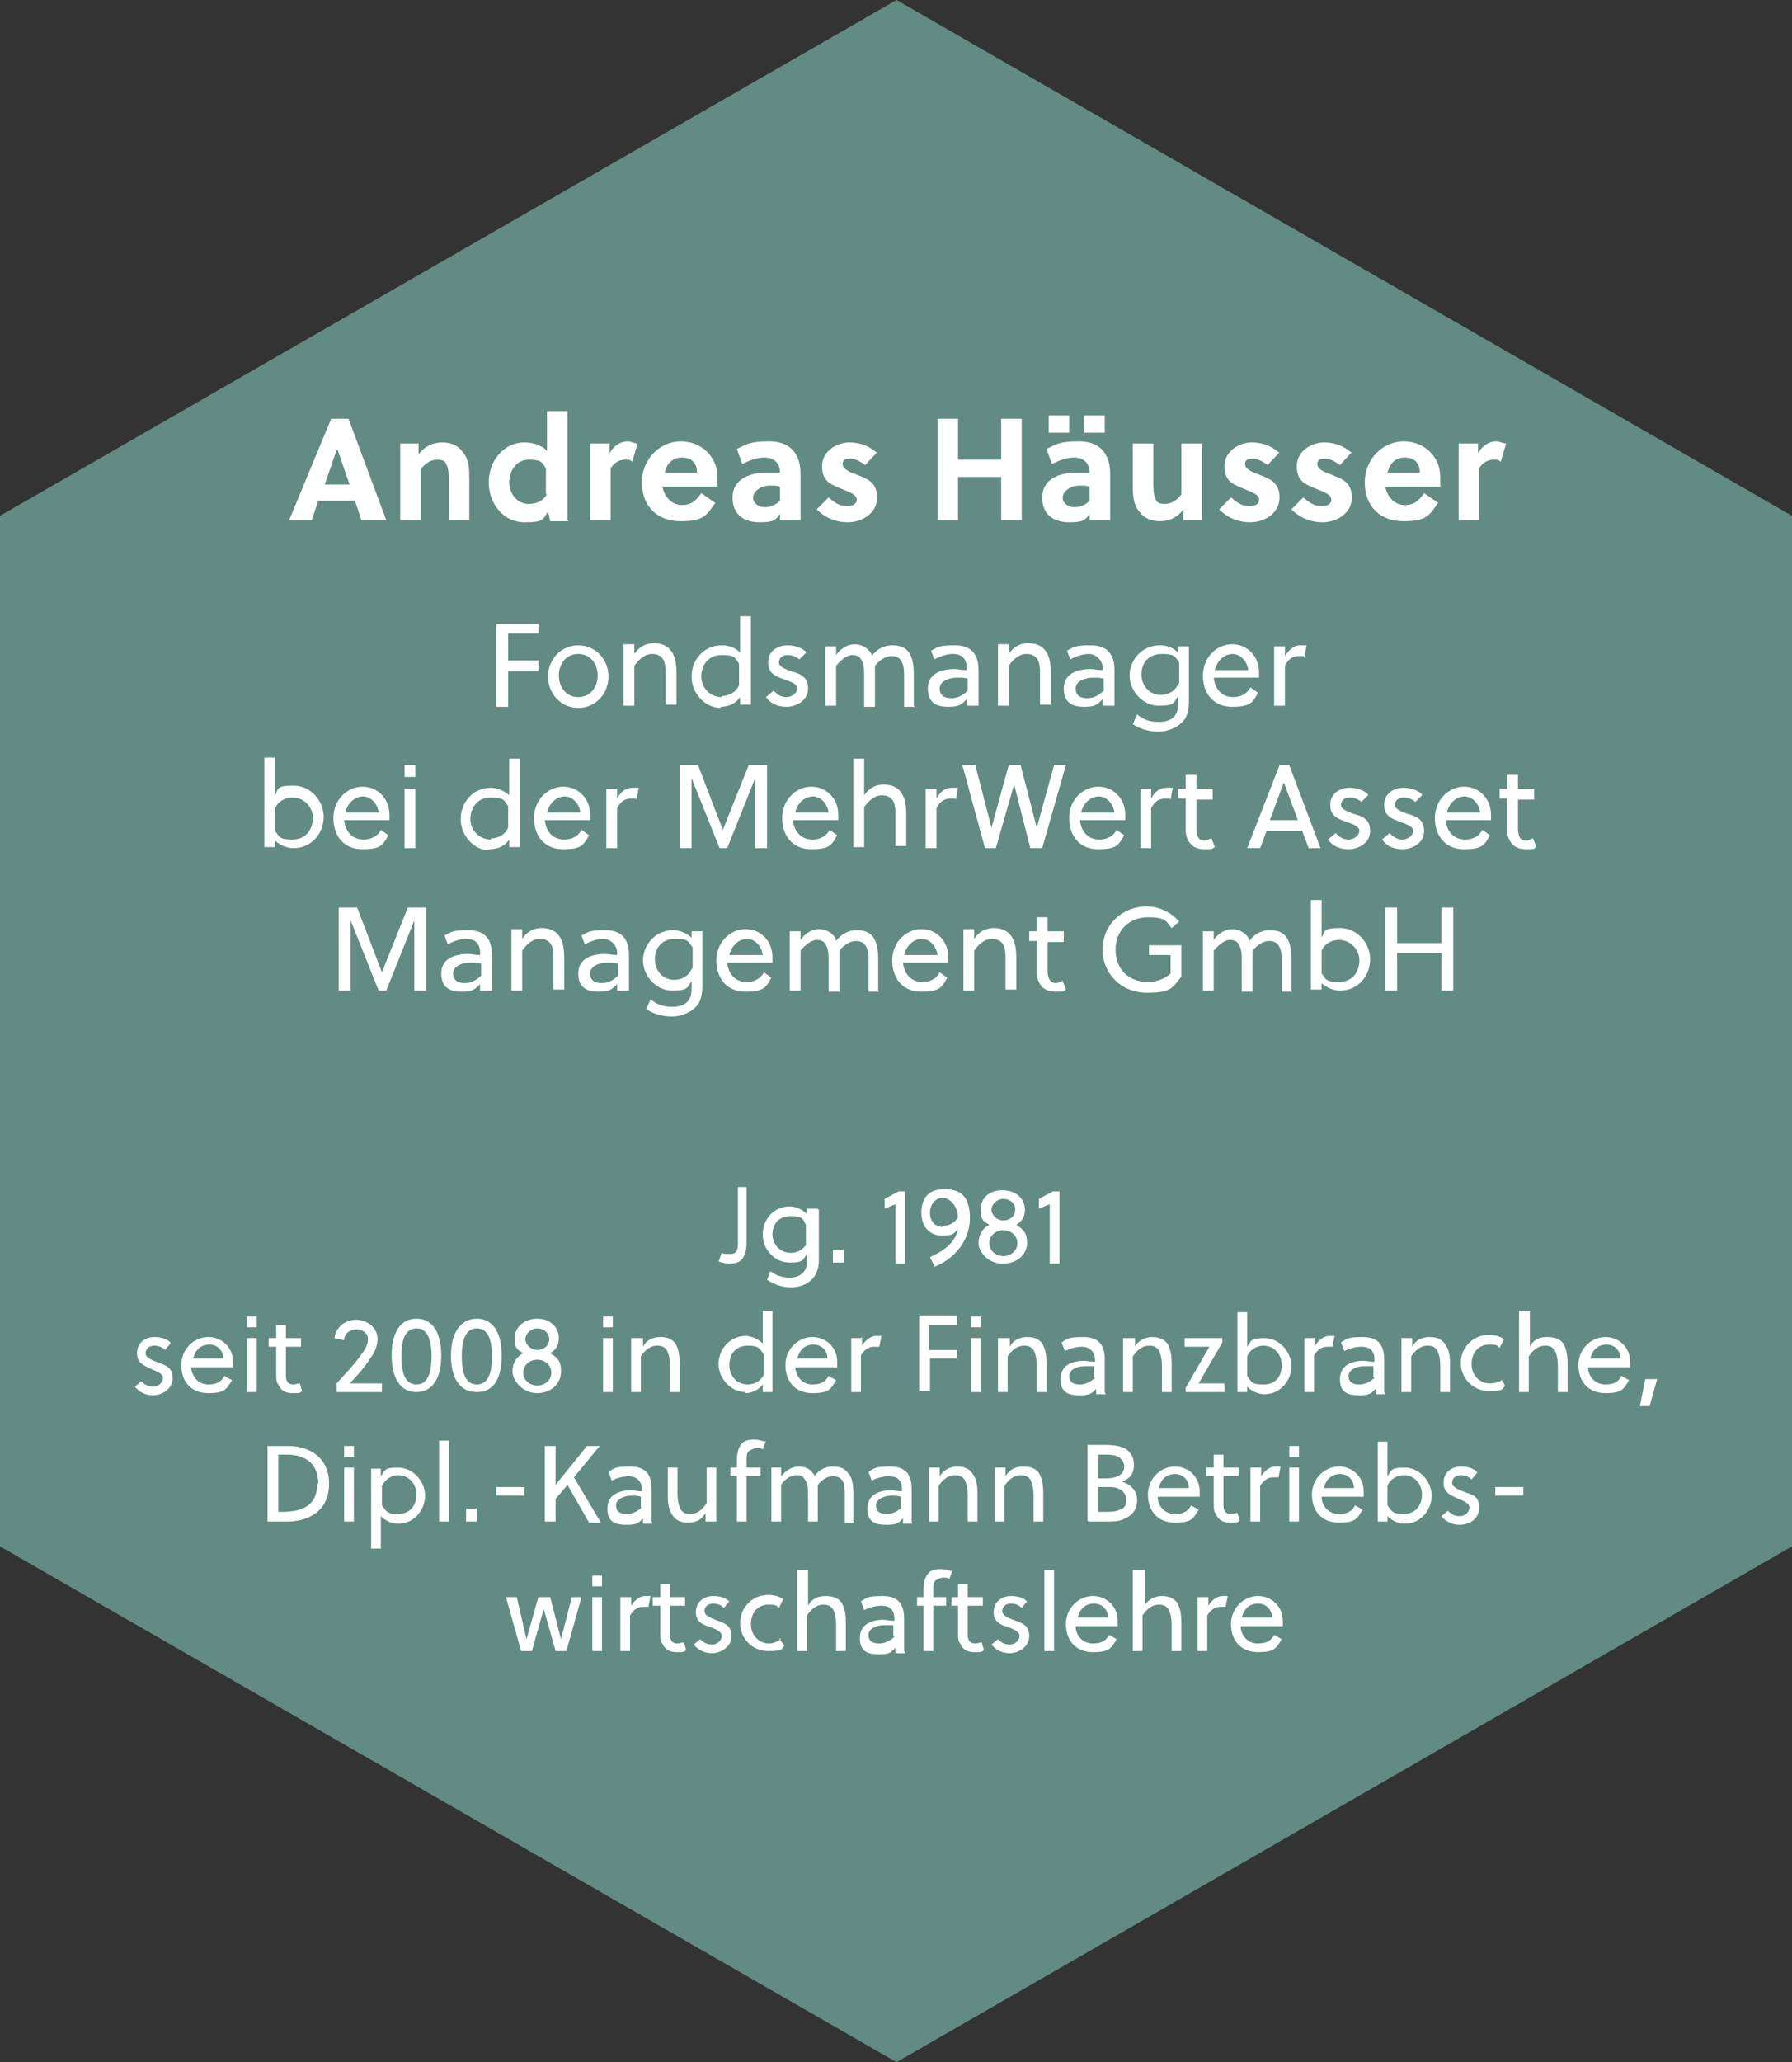 <?xml version="1.0" encoding="UTF-8"?>
<svg id="Ebene_1" xmlns="http://www.w3.org/2000/svg" version="1.1" xmlns:xlink="http://www.w3.org/1999/xlink" viewBox="0 0 166.1 191.1">
  <rect x="0" y="0" width="166.1" height="191.1" fill="#333333" stroke="none"/>
  <!-- Generator: Adobe Illustrator 29.1.0, SVG Export Plug-In . SVG Version: 2.1.0 Build 142)  -->
  <defs>
    <style>
      .st0 {
        fill: #fff;
      }

      .st1 {
        fill: none;
      }

      .st2 {
        fill: #628b83;
      }

      .st3 {
        clip-path: url(#clippath);
      }
    </style>
    <clipPath id="clippath">
      <rect class="st1" x="0" width="166.1" height="191.1"/>
    </clipPath>
  </defs>
  <polygon class="st2" points="83.1 0 0 47.8 0 143.3 83.1 191.1 166.1 143.3 166.1 47.8 83.1 0"/>
  <g class="st3">
    <path class="st0" d="M116.6,148.6c.8,0,1.3.6,1.3,1.3h-2.8c.2-.8.7-1.3,1.5-1.3M118.9,150.7c0-.1,0-.3,0-.5,0-1.3-1-2.3-2.3-2.3s-2.5,1.1-2.5,2.6.9,2.6,2.5,2.6,1.7-.4,2.2-1.2l-.7-.4c-.3.6-.8.8-1.5.8-1,0-1.6-.8-1.6-1.6h3.8ZM111.9,148h-.9v5h.9v-3.3c.3-.5.7-.8,1.2-.8s.3,0,.5,0l.2-1c-.2,0-.3,0-.5,0-.5,0-1,.4-1.3.9v-.8ZM105.9,145.5h-.9v7.5h.9v-3.3c.4-.6.9-1,1.5-1s.7.2.9.4c.2.4.3.9.3,1.4v2.5h.9v-2.6c0-.8-.1-1.4-.4-1.9-.3-.4-.8-.6-1.4-.6s-1.3.3-1.6.9v-3.3ZM101.4,148.6c.8,0,1.3.6,1.3,1.3h-2.8c.2-.8.7-1.3,1.5-1.3M103.6,150.7c0-.1,0-.3,0-.5,0-1.3-1-2.3-2.3-2.3s-2.5,1.1-2.5,2.6.9,2.6,2.5,2.6,1.7-.4,2.2-1.2l-.7-.4c-.3.6-.8.8-1.5.8-1,0-1.6-.8-1.6-1.6h3.8ZM97.7,145.5h-.9v7.5h.9v-7.5ZM95.2,148.4c-.4-.4-1-.5-1.5-.5-.8,0-1.6.5-1.6,1.5s.8,1.2,1.4,1.4c.5.2,1,.4,1,.8s-.4.8-.9.8-.8-.2-1.1-.5l-.6.5c.4.5,1,.8,1.7.8s1.8-.5,1.8-1.6-.8-1.2-1.5-1.5c-.5-.2-1-.4-1-.8s.3-.7.8-.7.8.2,1,.4l.5-.6ZM91.1,148.8v-.8h-1.4v-1.2h-.9v1.2h-.6v.8h.6v2.5c0,.4,0,.8.2,1,.2.5.6.8,1.3.8s.7,0,.9-.2l-.2-.7c-.2,0-.4.1-.6.1-.5,0-.7-.3-.7-.8,0-.1,0-.3,0-.4v-2.3h1.4ZM88.2,145.6c-.3-.1-.7-.2-1-.2-.7,0-1.1.2-1.3.6-.2.3-.3.8-.3,1.3v.7h-.6v.8h.6v4.2h.9v-4.2h1.2v-.8h-1.2v-.6c0-.5,0-.8.3-1,.1,0,.3-.2.6-.2s.4,0,.6.1l.3-.8ZM82.9,151.7c-.4.3-.8.6-1.4.6s-1-.2-1-.8.8-.9,1.4-.9.5,0,.9,0v1ZM83.8,153v-3c0-1.3-.5-2.1-2-2.1s-1.5.2-2,.5l.3.8c.4-.2,1-.4,1.6-.4.8,0,1.2.4,1.2,1.2v.2c-.4,0-.8-.1-1-.1-1.1,0-2.2.4-2.2,1.7s.8,1.5,1.8,1.5,1.1-.2,1.5-.6v.5h.9ZM74.8,145.5h-.9v7.5h.9v-3.3c.4-.6.9-1,1.5-1s.7.2.9.4c.2.4.3.9.3,1.4v2.5h.9v-2.6c0-.8-.1-1.4-.4-1.9-.3-.4-.8-.6-1.5-.6s-1.3.3-1.6.9v-3.3ZM72.4,151.9c-.3.2-.7.4-1.1.4-.9,0-1.7-.7-1.7-1.8s.7-1.8,1.6-1.8.7.1,1,.3l.4-.8c-.4-.3-.9-.4-1.4-.4-1.5,0-2.6,1.2-2.6,2.6s1.1,2.6,2.6,2.6,1.2-.2,1.5-.5l-.5-.7ZM67.6,148.4c-.4-.4-1-.5-1.5-.5-.8,0-1.6.5-1.6,1.5s.8,1.2,1.4,1.4c.5.2,1,.4,1,.8s-.4.8-.9.8-.8-.2-1.1-.5l-.6.5c.4.5,1,.8,1.7.8s1.8-.5,1.8-1.6-.8-1.2-1.5-1.5c-.5-.2-1-.4-1-.8s.3-.7.8-.7.8.2,1,.4l.5-.6ZM63.5,148.8v-.8h-1.4v-1.2h-.9v1.2h-.7v.8h.7v2.5c0,.4,0,.8.2,1,.2.5.6.8,1.3.8s.7,0,.9-.2l-.2-.7c-.2,0-.4.1-.6.1-.5,0-.7-.3-.7-.8,0-.1,0-.3,0-.4v-2.3h1.4ZM58.4,148h-.9v5h.9v-3.3c.3-.5.7-.8,1.2-.8s.3,0,.5,0l.2-1c-.2,0-.3,0-.5,0-.5,0-1,.4-1.3.9v-.8ZM55.8,146h-.9v1h.9v-1ZM55.8,148h-.9v5h.9v-5ZM50.9,148h-1l-1.1,3.9h0l-.9-3.9h-1l1.4,5h1l1.1-3.9h0l1.1,3.9h1l1.4-5h-.9l-1,3.9h0l-1-3.9Z"/>
    <path class="st0" d="M141.2,137.8h-2.6v.8h2.6v-.8ZM136.9,136.4c-.4-.4-1-.5-1.5-.5-.8,0-1.6.5-1.6,1.5s.8,1.2,1.4,1.5c.5.2,1,.4,1,.8s-.4.8-.9.8-.8-.2-1.1-.5l-.6.5c.4.5,1,.8,1.7.8s1.8-.4,1.8-1.6-.8-1.2-1.5-1.5c-.5-.2-1-.4-1-.8s.3-.7.8-.7.8.2,1,.4l.5-.6ZM128.6,137.7c.2-.6.9-1,1.5-1,1,0,1.7.8,1.7,1.8s-.6,1.8-1.7,1.8-1.1-.3-1.5-.8v-1.9ZM127.7,133.5v7.5h.9v-.5c.4.4,1,.7,1.6.7,1.5,0,2.5-1.3,2.5-2.6s-1.1-2.6-2.5-2.6-1.2.3-1.6.8v-3.2h-.9ZM124.2,136.6c.8,0,1.3.6,1.3,1.3h-2.8c.2-.8.7-1.3,1.5-1.3M126.4,138.7c0-.1,0-.3,0-.5,0-1.3-1-2.3-2.3-2.3s-2.5,1.1-2.5,2.6.9,2.6,2.5,2.6,1.7-.4,2.2-1.2l-.7-.4c-.3.6-.8.8-1.5.8-1,0-1.6-.8-1.6-1.6h3.8ZM120.4,134h-.9v1h.9v-1ZM120.4,136h-.9v5h.9v-5ZM116.8,136h-.9v5h.9v-3.3c.3-.5.7-.8,1.2-.8s.3,0,.5,0l.2-1c-.2,0-.3,0-.5,0-.5,0-1,.4-1.3.9v-.8ZM114.8,136.8v-.8h-1.4v-1.2h-.9v1.2h-.7v.8h.7v2.5c0,.4,0,.8.2,1,.2.5.6.8,1.3.8s.7,0,.9-.2l-.2-.7c-.2,0-.4.1-.6.1-.5,0-.7-.3-.7-.8,0-.1,0-.3,0-.4v-2.3h1.4ZM108.9,136.6c.8,0,1.3.6,1.3,1.3h-2.8c.2-.8.7-1.3,1.5-1.3M111.2,138.7c0-.1,0-.3,0-.5,0-1.3-1-2.3-2.3-2.3s-2.5,1.1-2.5,2.6.9,2.6,2.5,2.6,1.7-.4,2.2-1.2l-.7-.4c-.3.6-.8.8-1.5.8-1,0-1.6-.8-1.6-1.6h3.8ZM104.2,135.9c0,.7-.6,1.1-1.7,1.1h-.7v-2.2h.5c.6,0,1.1,0,1.5.3.2.2.4.4.4.8M104.4,139c0,.5-.2.8-.6.9-.4.2-.9.2-1.5.2h-.5v-2.3h1.1c.9,0,1.5.5,1.5,1.2M100.9,141h1.6c.6,0,1.3,0,1.8-.3.7-.3,1.1-.9,1.1-1.7s-.5-1.4-1.4-1.7c.8-.3,1.1-.8,1.1-1.5s-.2-1.1-.7-1.5c-.5-.3-1.2-.4-1.9-.4h-1.7v7ZM92.2,136v5h.9v-3.3c.4-.6.9-1,1.5-1s.7.2.9.4c.2.4.3.9.3,1.4v2.5h.9v-2.6c0-.8-.1-1.4-.4-1.9-.3-.4-.7-.6-1.5-.6s-1.3.4-1.6.9v-.8h-.9ZM86.1,136v5h.9v-3.3c.4-.6.9-1,1.5-1s.7.2.9.4c.2.4.3.9.3,1.4v2.5h.9v-2.6c0-.8-.1-1.4-.5-1.9-.3-.4-.7-.6-1.4-.6s-1.3.4-1.6.9v-.8h-.9ZM83.6,139.7c-.4.3-.8.6-1.4.6s-1-.2-1-.8.8-.9,1.4-.9.5,0,.9.1v1ZM84.5,141v-3c0-1.3-.5-2.1-2-2.1s-1.5.2-2,.5l.3.8c.4-.2,1-.4,1.6-.4.8,0,1.2.4,1.2,1.2v.2c-.4,0-.8-.1-1-.1-1.1,0-2.2.4-2.2,1.7s.8,1.5,1.8,1.5,1.1-.2,1.5-.6v.5h.9ZM79.1,141v-2.6c0-.8-.1-1.5-.5-1.9-.3-.4-.7-.6-1.4-.6s-1.3.3-1.7.9c0,0,0-.2-.1-.2-.3-.5-.8-.7-1.4-.7s-1.2.4-1.6.9v-.8h-.9v5h.9v-3.4c.3-.5.9-.9,1.4-.9s.6.1.8.4c.3.4.3.9.3,1.4v2.5h.9v-2.6c0-.3,0-.6,0-.8.4-.5.9-.8,1.4-.8s.7.2.9.4c.2.4.2.9.2,1.4v2.5h.9ZM70.9,133.6c-.3-.1-.7-.2-1-.2-.7,0-1.1.2-1.3.6-.2.3-.3.8-.3,1.3v.7h-.6v.8h.6v4.2h.9v-4.2h1.3v-.8h-1.3v-.6c0-.5,0-.8.3-1,.1,0,.3-.2.6-.2s.4,0,.6.1l.3-.8ZM65.5,141h.9v-5h-.9v3.3c-.4.6-.9,1-1.5,1s-.7-.2-.9-.4c-.2-.4-.3-.9-.3-1.4v-2.5h-.9v2.6c0,.8.1,1.4.5,1.9.3.4.7.6,1.4.6s1.3-.3,1.6-.9v.8ZM59.5,139.7c-.4.3-.8.6-1.4.6s-1-.2-1-.8.8-.9,1.4-.9.5,0,.9.1v1ZM60.4,141v-3c0-1.3-.5-2.1-2-2.1s-1.5.2-2,.5l.3.8c.4-.2,1-.4,1.6-.4s1.2.4,1.2,1.2v.2c-.4,0-.8-.1-1-.1-1.1,0-2.2.4-2.2,1.7s.8,1.5,1.8,1.5,1.1-.2,1.5-.6v.5h.9ZM55.6,134h-1.2l-2.9,3.6v-3.6h-1v7h1v-2.1l1.1-1.3,2,3.5h1.1l-2.5-4.2,2.3-2.8ZM48.6,137.8h-2.6v.8h2.6v-.8ZM44.2,139.8h-1v1.2h1v-1.2ZM41.6,133.5h-.9v7.5h.9v-7.5ZM35.4,137.7c.3-.6.9-1,1.5-1,1,0,1.7.8,1.7,1.8s-.6,1.8-1.7,1.8-1.1-.3-1.5-.8v-1.9ZM34.4,136v7.5h.9v-3c.4.4,1,.7,1.6.7,1.5,0,2.5-1.3,2.5-2.6s-1.1-2.6-2.5-2.6-1.2.3-1.6.8v-.7h-.9ZM32.8,134h-.9v1h.9v-1ZM32.8,136h-.9v5h.9v-5ZM29.4,137.5c0,2-1.3,2.6-3.3,2.6h-.3v-5.3h.8c1.8,0,2.9.9,2.9,2.7M24.8,141h1.8c1.9,0,3.9-.9,3.9-3.5s-2-3.5-3.8-3.5h-1.9v7Z"/>
    <path class="st0" d="M153.5,127.8h-1l-.5,2.5h.9l.7-2.5ZM148.9,124.6c.8,0,1.3.6,1.3,1.3h-2.8c.2-.8.7-1.3,1.5-1.3M151.1,126.7c0-.1,0-.3,0-.5,0-1.3-1-2.3-2.3-2.3s-2.5,1.1-2.5,2.6.9,2.6,2.5,2.6,1.7-.4,2.2-1.2l-.7-.4c-.3.6-.8.8-1.5.8-1,0-1.6-.8-1.6-1.6h3.8ZM141.7,121.5h-.9v7.5h.9v-3.3c.4-.6.9-1,1.5-1s.7.2.9.4c.2.4.3.9.3,1.4v2.5h.9v-2.6c0-.8-.1-1.4-.4-1.9-.3-.4-.7-.6-1.5-.6s-1.3.3-1.6.9v-3.3ZM139.2,127.9c-.3.2-.7.3-1.1.3-.9,0-1.7-.7-1.7-1.8s.7-1.8,1.6-1.8.7.1,1,.3l.4-.8c-.4-.3-.9-.4-1.4-.4-1.5,0-2.6,1.2-2.6,2.6s1.1,2.6,2.6,2.6,1.2-.2,1.5-.5l-.4-.7ZM129.9,124v5h.9v-3.3c.4-.6.9-1,1.5-1s.7.2.9.4c.2.4.3.9.3,1.4v2.5h.9v-2.6c0-.8-.1-1.4-.5-1.9-.3-.4-.7-.6-1.4-.6s-1.3.3-1.6.9v-.8h-.9ZM127.4,127.7c-.4.3-.8.6-1.4.6s-1-.2-1-.8.8-.9,1.4-.9.5,0,.9,0v1ZM128.3,129v-3c0-1.3-.5-2.1-2-2.1s-1.5.2-2,.5l.3.8c.4-.2,1-.4,1.6-.4.8,0,1.2.4,1.2,1.2v.2c-.4,0-.8-.1-1-.1-1.1,0-2.2.4-2.2,1.7s.8,1.5,1.8,1.5,1.1-.2,1.5-.6v.5h.9ZM121.8,124h-.9v5h.9v-3.4c.3-.5.7-.8,1.2-.8s.3,0,.5,0l.2-1c-.2,0-.3,0-.5,0-.5,0-1,.4-1.3.9v-.8ZM115.6,125.7c.2-.6.9-1,1.5-1,1,0,1.7.8,1.7,1.8s-.5,1.8-1.7,1.8-1.1-.3-1.5-.8v-1.9ZM114.7,121.5v7.5h.9v-.5c.4.4,1,.7,1.6.7,1.5,0,2.5-1.3,2.5-2.6s-1.1-2.6-2.5-2.6-1.2.3-1.6.8v-3.2h-.9ZM109.9,128.6v.4h3.6v-.8h-2.4l2.2-3.8v-.4h-3.5v.8h2.3l-2.2,3.8ZM104.1,124v5h.9v-3.3c.4-.6.9-1,1.5-1s.7.2.9.4c.2.4.3.9.3,1.4v2.5h.9v-2.6c0-.8-.1-1.4-.4-1.9-.3-.4-.8-.6-1.4-.6s-1.3.3-1.6.9v-.8h-.9ZM101.5,127.7c-.4.3-.8.6-1.4.6s-1-.2-1-.8.8-.9,1.4-.9.5,0,.9,0v1ZM102.4,129v-3c0-1.3-.5-2.1-2-2.1s-1.5.2-2,.5l.3.8c.4-.2,1-.4,1.6-.4s1.2.4,1.2,1.2v.2c-.4,0-.8-.1-1-.1-1.1,0-2.2.4-2.2,1.7s.8,1.5,1.8,1.5,1.1-.2,1.5-.6v.5h.9ZM92.5,124v5h.9v-3.3c.4-.6.9-1,1.5-1s.7.2.9.4c.2.4.3.9.3,1.4v2.5h.9v-2.6c0-.8-.1-1.4-.4-1.9-.3-.4-.7-.6-1.4-.6s-1.3.3-1.6.9v-.8h-.9ZM90.9,122h-.9v1h.9v-1ZM90.9,124h-.9v5h.9v-5ZM88.7,126v-.9h-2.6v-2.3h2.6v-.9h-3.5v7h1v-3h2.6ZM79.8,124h-.9v5h.9v-3.4c.3-.5.7-.8,1.2-.8s.3,0,.5,0l.2-1c-.2,0-.3,0-.5,0-.5,0-1,.4-1.3.9v-.8ZM75.4,124.6c.8,0,1.3.6,1.3,1.3h-2.8c.2-.8.7-1.3,1.5-1.3M77.6,126.7c0-.1,0-.3,0-.5,0-1.3-1-2.3-2.3-2.3s-2.5,1.1-2.5,2.6.9,2.6,2.5,2.6,1.7-.4,2.2-1.2l-.7-.4c-.3.6-.8.8-1.5.8-1,0-1.5-.8-1.6-1.6h3.8ZM69.3,128.3c-1,0-1.7-.8-1.7-1.8s.6-1.8,1.7-1.8,1.1.3,1.5.8v1.9c-.3.6-.9.9-1.5.9M69.1,129.1c.6,0,1.2-.3,1.6-.8v.7h.9v-7.5h-.9v3c-.4-.4-1-.7-1.6-.7-1.5,0-2.5,1.3-2.5,2.6s1.1,2.6,2.5,2.6M58.5,124v5h.9v-3.3c.4-.6.9-1,1.5-1s.7.2.9.4c.2.4.3.9.3,1.4v2.5h.9v-2.6c0-.8-.1-1.4-.4-1.9-.3-.4-.7-.6-1.4-.6s-1.3.3-1.6.9v-.8h-.9ZM56.8,122h-.9v1h.9v-1ZM56.8,124h-.9v5h.9v-5ZM49.8,123.1c.6,0,1.1.4,1.1,1s-.5,1-1.1,1-1.1-.5-1.1-1,.5-1,1.1-1M49.8,126c.7,0,1.3.5,1.3,1.2s-.6,1.2-1.3,1.2-1.3-.5-1.3-1.2.6-1.2,1.3-1.2M49.8,129.1c1.3,0,2.2-.9,2.2-2s-.4-1.3-1-1.7c.5-.3.8-.7.8-1.4,0-1-.8-1.8-2-1.8s-2.1.8-2.1,1.8.3,1.1.8,1.4c-.6.3-1,.9-1,1.7s.9,2,2.3,2M44.2,123.1c.9,0,1.4.8,1.4,2.6s-.5,2.6-1.4,2.6-1.4-.8-1.4-2.6.5-2.6,1.4-2.6M44.2,122.2c-1.5,0-2.4,1.3-2.4,3.4s.8,3.4,2.4,3.4,2.3-1.3,2.3-3.4-.8-3.4-2.3-3.4M38.6,123.1c.9,0,1.4.8,1.4,2.6s-.5,2.6-1.4,2.6-1.4-.8-1.4-2.6.5-2.6,1.4-2.6M38.6,122.2c-1.5,0-2.3,1.3-2.3,3.4s.8,3.4,2.3,3.4,2.3-1.3,2.3-3.4-.8-3.4-2.3-3.4M35.4,129v-.8h-3c.7-.7,1.4-1.5,1.9-2.3.4-.5.7-1.2.7-1.8,0-1.1-1-1.8-2-1.8s-1.9.7-2,1.7l.9.2c0-.6.5-1,1.1-1s1.1.3,1.1.9-.3,1-.6,1.4c-.6.9-1.6,1.9-2.3,2.7v.8h4.2ZM27.9,124.8v-.8h-1.4v-1.2h-.9v1.2h-.7v.8h.7v2.5c0,.4,0,.8.2,1,.2.5.6.8,1.3.8s.7,0,.9-.2l-.2-.7c-.2,0-.4.1-.6.1-.5,0-.7-.3-.7-.8,0-.1,0-.3,0-.4v-2.3h1.4ZM23.8,122h-.9v1h.9v-1ZM23.8,124h-.9v5h.9v-5ZM19.4,124.6c.8,0,1.3.6,1.3,1.3h-2.8c.2-.8.7-1.3,1.5-1.3M21.6,126.7c0-.1,0-.3,0-.5,0-1.3-1-2.3-2.3-2.3s-2.5,1.1-2.5,2.6.9,2.6,2.5,2.6,1.7-.4,2.2-1.2l-.7-.4c-.3.6-.8.8-1.5.8-1,0-1.5-.8-1.6-1.6h3.8ZM15.8,124.4c-.4-.4-1-.5-1.5-.5-.8,0-1.6.5-1.6,1.5s.8,1.2,1.4,1.5c.5.2,1,.4,1,.8s-.4.8-.9.8-.8-.2-1.1-.5l-.6.5c.4.5,1,.8,1.7.8s1.8-.5,1.8-1.6-.8-1.2-1.5-1.5c-.5-.2-1-.4-1-.8s.3-.7.8-.7.8.2,1,.4l.5-.6Z"/>
    <path class="st0" d="M98.2,117v-6.6h-.6c-.4.2-.9.5-1.3.7v.9c.3-.1.7-.3,1-.4v5.5h.9ZM93,111.1c.6,0,1.1.4,1.1,1s-.5,1-1.1,1-1.1-.5-1.1-1,.5-1,1.1-1M93,114c.7,0,1.3.5,1.3,1.2s-.6,1.2-1.3,1.2-1.3-.5-1.3-1.2.6-1.2,1.3-1.2M93,117.1c1.3,0,2.2-.9,2.2-1.9s-.4-1.3-1-1.7c.5-.3.8-.7.8-1.4,0-1-.8-1.8-2.1-1.8s-2,.8-2,1.8.3,1.1.8,1.4c-.6.3-1,.9-1,1.7s.9,1.9,2.2,1.9M87.4,113.7c-.7,0-1.2-.5-1.2-1.3s.5-1.4,1.2-1.4,1.4.9,1.4,1.8c-.3.5-.8.8-1.4.8M86.6,117.4c1.8-.7,3.3-2.4,3.3-4.5s-.9-2.7-2.4-2.7-2.1.9-2.1,2.2.8,2.1,1.9,2.1,1.1-.2,1.5-.6c-.3,1.3-1.3,2-2.6,2.6l.4.8ZM83.9,117v-6.6h-.6c-.4.2-.9.5-1.3.7v.9c.3-.1.7-.3,1-.4v5.5h.9ZM78.2,115.8h-1v1.2h1v-1.2ZM74.8,115.2c-.3.6-.9.9-1.5.9-1,0-1.7-.8-1.7-1.7s.5-1.7,1.7-1.7,1.1.3,1.4.8v1.8ZM75.7,112h-.9v.5c-.4-.4-1-.7-1.6-.7-1.5,0-2.5,1.2-2.5,2.6s1.1,2.6,2.5,2.6,1.2-.3,1.6-.8v.7c0,1.1-.8,1.5-1.6,1.5s-1.4-.3-1.8-.6l-.3.8c.6.4,1.4.7,2.2.7s1.8-.3,2.3-1.2c.2-.4.3-.8.3-1.3v-4.7ZM69.4,110h-1v5.1c0,.4,0,.7-.2.9-.1.2-.3.2-.7.2s-.4,0-.6-.1l-.3.8c.3.1.7.2,1,.2.7,0,1.1-.2,1.3-.6.2-.3.3-.8.3-1.3v-5.2Z"/>
    <path class="st0" d="M134.7,91.8v-7.7h-1.1v3.3h-4.1v-3.3h-1.1v7.7h1.1v-3.5h4.1v3.5h1.1ZM122.5,88.1c.3-.7,1-1,1.6-1,1.1,0,1.9.9,1.9,1.9s-.6,2-1.9,2-1.2-.3-1.6-.8v-2ZM121.5,83.5v8.2h1v-.6c.4.4,1.1.7,1.7.7,1.7,0,2.8-1.4,2.8-2.9s-1.2-2.9-2.8-2.9-1.4.3-1.7.9v-3.5h-1ZM119.7,91.8v-2.9c0-.8-.1-1.6-.5-2.1-.3-.4-.8-.6-1.5-.6s-1.4.3-1.9,1c0,0,0-.2-.1-.3-.3-.5-.9-.8-1.5-.8s-1.3.4-1.7,1v-.8h-1v5.5h1v-3.7c.4-.5,1-1,1.5-1s.7.2.8.4c.3.4.3,1,.3,1.6v2.8h1v-2.9c0-.3,0-.7,0-.9.4-.5,1-.9,1.5-.9s.8.2.9.4c.3.4.3,1,.3,1.5v2.8h1ZM108.5,88.5v1.7c-.5.5-1.3.8-2.1.8-1.8,0-3-1.2-3-3s1.3-3,3-3,1.7.4,2.2,1l.7-.6c-.7-.8-1.8-1.4-3-1.4-2.3,0-4.1,1.7-4.1,4s1.8,4,4.1,4,2.4-.5,3.2-1.5v-2.9h-3v.9h2ZM98.6,87.2v-.9h-1.5v-1.3h-1v1.3h-.7v.9h.7v2.7c0,.4,0,.8.2,1.1.2.5.7.9,1.5.9s.7,0,1-.2l-.3-.8c-.2,0-.4.2-.6.2-.5,0-.7-.3-.8-.9,0-.2,0-.3,0-.4v-2.5h1.5ZM89.3,86.3v5.5h1v-3.7c.4-.6,1-1.1,1.6-1.1s.8.2,1,.4c.3.4.3,1,.3,1.5v2.8h1v-2.9c0-.8-.1-1.6-.5-2.1-.3-.4-.8-.7-1.6-.7s-1.4.4-1.8,1v-.9h-1ZM85.4,87c.8,0,1.4.7,1.5,1.5h-3.1c.2-.8.8-1.5,1.7-1.5M87.9,89.3c0-.1,0-.4,0-.6,0-1.5-1.1-2.6-2.5-2.6s-2.7,1.2-2.7,2.9,1,2.9,2.7,2.9,1.9-.4,2.4-1.3l-.7-.5c-.3.6-.9.9-1.6.9-1.1,0-1.7-.8-1.8-1.8h4.2ZM81.4,91.8v-2.9c0-.8-.1-1.6-.5-2.1-.3-.4-.8-.6-1.5-.6s-1.4.3-1.9,1c0,0,0-.2-.1-.3-.3-.5-.9-.8-1.5-.8s-1.3.4-1.7,1v-.8h-1v5.5h1v-3.7c.4-.5,1-1,1.5-1s.7.2.8.4c.3.4.3,1,.3,1.6v2.8h1v-2.9c0-.3,0-.7,0-.9.4-.5,1-.9,1.5-.9s.8.2.9.4c.3.4.3,1,.3,1.5v2.8h1ZM69.2,87c.8,0,1.4.7,1.5,1.5h-3.1c.2-.8.8-1.5,1.7-1.5M71.6,89.3c0-.1,0-.4,0-.6,0-1.5-1.1-2.6-2.5-2.6s-2.7,1.2-2.7,2.9,1,2.9,2.7,2.9,1.9-.4,2.4-1.3l-.7-.5c-.3.6-.9.9-1.6.9-1.1,0-1.7-.8-1.8-1.8h4.2ZM64.1,89.8c-.3.7-1,1-1.6,1-1.1,0-1.8-.9-1.8-1.9s.6-1.9,1.9-1.9,1.2.3,1.6.8v1.9ZM65.1,86.3h-1v.6c-.4-.4-1.1-.7-1.7-.7-1.7,0-2.8,1.4-2.8,2.8s1.2,2.8,2.7,2.8,1.4-.3,1.8-.9v.8c0,1.2-.8,1.6-1.8,1.6s-1.5-.3-2-.7l-.4.9c.7.5,1.6.7,2.4.7s2-.4,2.5-1.3c.2-.4.3-.9.3-1.4v-5.2ZM57.3,90.4c-.4.4-.9.7-1.5.7s-1.1-.2-1.1-.9.9-1,1.6-1,.6,0,1,.1v1.1ZM58.3,91.8v-3.3c0-1.4-.6-2.3-2.2-2.3s-1.6.2-2.2.5l.3.8c.4-.2,1.1-.5,1.7-.5s1.3.5,1.3,1.3v.2c-.5,0-.8-.1-1.1-.1-1.2,0-2.5.4-2.5,1.8s.9,1.7,1.9,1.7,1.2-.2,1.7-.7v.6h1ZM47.4,86.3v5.5h1v-3.7c.4-.6,1-1.1,1.6-1.1s.8.2,1,.4c.3.4.3,1,.3,1.5v2.8h1v-2.9c0-.8-.1-1.6-.5-2.1-.3-.4-.8-.7-1.6-.7s-1.4.4-1.8,1v-.9h-1ZM44.6,90.4c-.4.4-.9.7-1.5.7s-1.1-.2-1.1-.9.9-1,1.6-1,.6,0,1,.1v1.1ZM45.6,91.8v-3.3c0-1.4-.6-2.3-2.2-2.3s-1.6.2-2.2.5l.3.8c.4-.2,1.1-.5,1.7-.5.9,0,1.3.5,1.3,1.3v.2c-.5,0-.8-.1-1.1-.1-1.2,0-2.5.4-2.5,1.8s.9,1.7,1.9,1.7,1.2-.2,1.7-.7v.6h1ZM38.4,85.3v6.5h1.1v-7.7h-1.7l-2.4,6-2.3-6h-1.7v7.7h1.1v-6.5l2.6,6.5h.7l2.6-6.5Z"/>
    <path class="st0" d="M142.2,74v-.9h-1.5v-1.3h-1v1.3h-.7v.9h.7v2.7c0,.4,0,.8.2,1.1.2.5.7.9,1.5.9s.7,0,1-.2l-.3-.8c-.2,0-.4.2-.6.2-.6,0-.7-.3-.8-.9,0-.2,0-.3,0-.4v-2.5h1.5ZM135.7,73.8c.8,0,1.4.7,1.5,1.5h-3.1c.2-.8.8-1.5,1.7-1.5M138.2,76.1c0-.1,0-.4,0-.6,0-1.5-1.1-2.6-2.5-2.6s-2.7,1.2-2.7,2.9,1,2.9,2.7,2.9,1.9-.4,2.4-1.3l-.7-.5c-.3.6-.9.9-1.6.9-1.1,0-1.7-.8-1.8-1.8h4.2ZM131.8,73.6c-.4-.4-1.1-.6-1.7-.6-.9,0-1.8.5-1.8,1.6s.8,1.3,1.6,1.6c.5.2,1.1.4,1.1.8s-.5.8-1,.8-.8-.2-1.2-.6l-.7.6c.4.6,1.1.9,1.9.9s2-.5,2-1.7-.9-1.4-1.6-1.6c-.5-.2-1.1-.4-1.1-.8s.3-.7.8-.7.8.2,1.1.4l.6-.6ZM126.8,73.6c-.4-.4-1.1-.6-1.7-.6-.9,0-1.8.5-1.8,1.6s.8,1.3,1.6,1.6c.6.2,1.1.4,1.1.8s-.5.8-1,.8-.8-.2-1.2-.6l-.7.6c.4.6,1.1.9,1.9.9s2-.5,2-1.7-.9-1.4-1.6-1.6c-.5-.2-1.1-.4-1.1-.8s.3-.7.8-.7.8.2,1.1.4l.6-.6ZM119,72.5h0l1.3,3.5h-2.6l1.3-3.5ZM122.4,78.6l-2.9-7.7h-.9l-3,7.7h1.2l.6-1.6h3.3l.6,1.6h1.2ZM112.4,74v-.9h-1.5v-1.3h-1v1.3h-.7v.9h.7v2.7c0,.4,0,.8.2,1.1.2.5.7.9,1.5.9s.7,0,1-.2l-.3-.8c-.2,0-.4.2-.6.2-.6,0-.7-.3-.8-.9,0-.2,0-.3,0-.4v-2.5h1.5ZM106.7,73.1h-1v5.5h1v-3.7c.3-.6.7-.9,1.3-.9s.4,0,.5.1l.2-1.1c-.2,0-.4,0-.6,0-.6,0-1.1.4-1.4,1v-.9ZM101.8,73.8c.8,0,1.4.7,1.5,1.5h-3.1c.2-.8.8-1.5,1.7-1.5M104.3,76.1c0-.1,0-.4,0-.6,0-1.5-1.1-2.6-2.5-2.6s-2.7,1.2-2.7,2.9,1,2.9,2.7,2.9,1.9-.4,2.4-1.3l-.7-.5c-.3.6-.9.9-1.6.9-1.1,0-1.7-.8-1.8-1.8h4.2ZM94.5,70.9h-1l-1.6,5.8h0l-1.5-5.8h-1.2l2.1,7.7h1l1.7-5.9h0l1.5,5.9h1.1l2.2-7.7h-1.1l-1.6,5.8h0l-1.5-5.8ZM86.8,73.1h-1v5.5h1v-3.7c.3-.6.7-.9,1.3-.9s.4,0,.5.1l.2-1.1c-.2,0-.4,0-.6,0-.6,0-1.1.4-1.4,1v-.9ZM80.1,70.3h-1v8.2h1v-3.7c.4-.6,1-1.1,1.6-1.1s.8.2,1,.4c.3.4.3,1,.3,1.5v2.8h1v-2.9c0-.8-.1-1.6-.5-2.1-.3-.4-.8-.7-1.6-.7s-1.4.4-1.8,1v-3.7ZM75.3,73.8c.8,0,1.4.7,1.5,1.5h-3.1c.2-.8.8-1.5,1.7-1.5M77.7,76.1c0-.1,0-.4,0-.6,0-1.5-1.1-2.6-2.5-2.6s-2.7,1.2-2.7,2.9,1,2.9,2.7,2.9,1.9-.4,2.4-1.3l-.7-.5c-.3.6-.9.9-1.6.9-1.1,0-1.7-.8-1.8-1.8h4.2ZM70,72.1v6.5h1.1v-7.7h-1.7l-2.4,6-2.3-6h-1.7v7.7h1.1v-6.5l2.6,6.5h.7l2.6-6.5ZM57.2,73.1h-1v5.5h1v-3.7c.3-.6.7-.9,1.3-.9s.4,0,.5.1l.2-1.1c-.2,0-.4,0-.6,0-.6,0-1.1.4-1.4,1v-.9ZM52.3,73.8c.8,0,1.4.7,1.5,1.5h-3.1c.2-.8.8-1.5,1.7-1.5M54.7,76.1c0-.1,0-.4,0-.6,0-1.5-1.1-2.6-2.5-2.6s-2.7,1.2-2.7,2.9,1,2.9,2.7,2.9,1.9-.4,2.4-1.3l-.7-.5c-.3.6-.9.9-1.6.9-1.1,0-1.7-.8-1.8-1.8h4.2ZM45.5,77.8c-1.1,0-1.9-.9-1.9-1.9s.6-2,1.9-2,1.2.3,1.6.8v2c-.3.7-1,1-1.6,1M45.4,78.7c.7,0,1.4-.3,1.8-.9v.7h1v-8.2h-1v3.4c-.4-.4-1.1-.7-1.7-.7-1.7,0-2.8,1.4-2.8,2.9s1.2,2.9,2.7,2.9M38.5,70.9h-1v1.1h1v-1.1ZM38.5,73.1h-1v5.5h1v-5.5ZM33.6,73.8c.8,0,1.4.7,1.5,1.5h-3.1c.2-.8.8-1.5,1.7-1.5M36.1,76.1c0-.1,0-.4,0-.6,0-1.5-1.1-2.6-2.5-2.6s-2.7,1.2-2.7,2.9,1,2.9,2.7,2.9,1.9-.4,2.4-1.3l-.7-.5c-.3.6-.9.9-1.6.9-1.1,0-1.7-.8-1.8-1.8h4.2ZM25.5,74.9c.3-.7,1-1,1.6-1,1.1,0,1.9.9,1.9,1.9s-.6,2-1.9,2-1.2-.3-1.6-.8v-2ZM24.5,70.3v8.2h1v-.6c.4.4,1.1.7,1.7.7,1.7,0,2.8-1.4,2.8-2.9s-1.2-2.9-2.8-2.9-1.4.3-1.7.9v-3.5h-1Z"/>
    <path class="st0" d="M119.1,59.9h-1v5.5h1v-3.7c.3-.6.7-.9,1.3-.9s.4,0,.5.1l.2-1.1c-.2,0-.4,0-.6,0-.6,0-1.1.5-1.4,1v-.9ZM114.2,60.6c.8,0,1.4.7,1.5,1.5h-3.1c.2-.8.8-1.5,1.7-1.5M116.7,62.9c0-.1,0-.4,0-.6,0-1.5-1.1-2.6-2.5-2.6s-2.7,1.2-2.7,2.9,1,2.9,2.7,2.9,1.9-.4,2.4-1.3l-.7-.5c-.3.6-.9.9-1.6.9-1.1,0-1.7-.8-1.8-1.8h4.2ZM109.2,63.4c-.3.7-1,1-1.6,1-1.1,0-1.8-.9-1.8-1.9s.6-1.9,1.9-1.9,1.2.3,1.6.8v1.9ZM110.2,59.9h-1v.6c-.4-.5-1.1-.7-1.7-.7-1.7,0-2.8,1.4-2.8,2.8s1.2,2.8,2.7,2.8,1.4-.3,1.8-.9v.8c0,1.2-.8,1.6-1.8,1.6s-1.5-.3-2-.7l-.4.9c.7.5,1.6.7,2.4.7s2-.4,2.5-1.3c.2-.4.3-.9.3-1.4v-5.2ZM102.3,64c-.4.4-.9.7-1.5.7s-1.1-.2-1.1-.9.9-1,1.6-1,.6,0,1,.1v1.1ZM103.3,65.4v-3.3c0-1.4-.6-2.3-2.2-2.3s-1.6.2-2.2.5l.3.8c.4-.2,1.1-.5,1.7-.5s1.3.5,1.3,1.3v.2c-.5,0-.8-.1-1.1-.1-1.2,0-2.5.4-2.5,1.8s.9,1.7,1.9,1.7,1.2-.2,1.7-.7v.6h1ZM92.5,59.9v5.5h1v-3.7c.4-.6,1-1.1,1.6-1.1s.8.2,1,.4c.3.4.3,1,.3,1.5v2.8h1v-2.9c0-.8-.1-1.6-.5-2.1-.3-.4-.8-.7-1.6-.7s-1.4.4-1.8,1v-.9h-1ZM89.7,64c-.4.4-.9.7-1.5.7s-1.1-.2-1.1-.9.9-1,1.6-1,.6,0,1,.1v1.1ZM90.7,65.4v-3.3c0-1.4-.6-2.3-2.2-2.3s-1.6.2-2.2.5l.3.8c.4-.2,1.1-.5,1.7-.5.9,0,1.3.5,1.3,1.3v.2c-.5,0-.8-.1-1.1-.1-1.2,0-2.5.4-2.5,1.8s.9,1.7,1.9,1.7,1.2-.2,1.7-.7v.6h1ZM84.7,65.4v-2.9c0-.8-.1-1.6-.5-2.1-.3-.4-.8-.6-1.5-.6s-1.4.3-1.9,1c0,0,0-.2-.1-.3-.3-.5-.9-.8-1.5-.8s-1.3.4-1.7,1v-.8h-1v5.5h1v-3.7c.4-.5,1-1,1.5-1s.7.2.8.4c.3.4.3,1,.3,1.6v2.8h1v-2.9c0-.3,0-.7,0-.9.4-.5,1-.9,1.5-.9s.8.2.9.4c.3.4.3,1,.3,1.5v2.8h1ZM74.7,60.4c-.4-.4-1.1-.6-1.7-.6-.9,0-1.8.5-1.8,1.6s.8,1.3,1.6,1.6c.6.2,1.1.4,1.1.8s-.5.8-1,.8-.8-.2-1.2-.6l-.7.6c.4.6,1.1.9,1.9.9s2-.5,2-1.7-.9-1.4-1.6-1.6c-.5-.2-1.1-.4-1.1-.8s.3-.7.8-.7.8.2,1.1.4l.6-.6ZM66.9,64.6c-1.1,0-1.9-.9-1.9-1.9s.6-2,1.9-2,1.2.3,1.6.8v2c-.3.7-1,1-1.6,1M66.8,65.5c.7,0,1.4-.3,1.8-.9v.7h1v-8.2h-1v3.4c-.4-.5-1.1-.7-1.7-.7-1.7,0-2.8,1.4-2.8,2.9s1.2,2.9,2.7,2.9M57.8,59.9v5.5h1v-3.7c.4-.6,1-1.1,1.6-1.1s.8.2,1,.4c.3.4.3,1,.3,1.5v2.8h1v-2.9c0-.8-.1-1.6-.5-2.1-.3-.4-.8-.7-1.6-.7s-1.4.4-1.8,1v-.9h-1ZM55.4,62.6c0,1.1-.7,2-1.8,2s-1.8-.9-1.8-2,.7-2,1.8-2,1.8.9,1.8,2M53.6,59.8c-1.6,0-2.8,1.3-2.8,2.9s1.2,2.9,2.8,2.9,2.8-1.3,2.8-2.9-1.2-2.9-2.8-2.9M49.9,62.1v-.9h-2.8v-2.5h2.8v-.9h-3.9v7.7h1.1v-3.3h2.8Z"/>
    <path class="st0" d="M136.9,41.1h-1.7v7.1h1.9v-4.8c.3-.5.8-.8,1.3-.8s.5,0,.7.2l.5-1.7c-.3,0-.6-.2-.9-.2-.7,0-1.3.4-1.7,1.1v-.9ZM128.6,43.8c.2-.8.7-1.4,1.6-1.4s1.4.5,1.4,1.4h-3ZM133.5,45.1c0-.3,0-.6,0-.9,0-1.9-1.5-3.3-3.4-3.3s-3.6,1.6-3.6,3.8,1.4,3.6,3.6,3.6,2.4-.6,3.2-1.7l-1.3-.9c-.5.7-.9,1.1-1.8,1.1s-1.6-.7-1.8-1.7h5ZM125.2,41.9c-.7-.6-1.5-.9-2.5-.9s-2.5.7-2.5,2.2.9,1.7,1.8,2.1c.7.3,1.4.5,1.4,1s-.5.6-.9.6c-.7,0-1.1-.3-1.7-.8l-1.1,1.1c.8.8,1.8,1.2,2.9,1.2s2.7-.7,2.7-2.3-1.2-1.8-2.1-2.2c-.6-.2-1.1-.5-1.1-.9s.3-.5.7-.5c.5,0,1,.3,1.4.6l1.1-1.2ZM118.5,41.9c-.7-.6-1.5-.9-2.5-.9s-2.5.7-2.5,2.2.9,1.7,1.8,2.1c.7.3,1.4.5,1.4,1s-.5.6-.9.6c-.7,0-1.1-.3-1.7-.8l-1.1,1.1c.8.8,1.8,1.2,2.9,1.2s2.7-.7,2.7-2.3-1.2-1.8-2.1-2.2c-.6-.2-1.1-.5-1.1-.9s.3-.5.7-.5c.5,0,1,.3,1.4.6l1.1-1.2ZM111.4,48.2v-7.1h-1.9v4.7c-.4.6-1,.9-1.5.9s-.8-.1-.9-.5c-.2-.4-.2-1-.2-1.5v-3.6h-1.9v3.7c0,1,0,1.9.6,2.6.4.6,1.1.9,1.9.9s1.6-.3,2.2-1.1v1h1.8ZM102.4,38.5h-1.9v1.6h1.9v-1.6ZM99.1,38.5h-1.9v1.6h1.9v-1.6ZM101,46.4c-.4.4-.9.6-1.4.6s-1.1-.3-1.1-.9.8-1.1,1.5-1.1.6,0,1,.1v1.3ZM102.9,48.2v-4.3c0-1.9-1-3-2.9-3s-2.1.3-3,.7l.5,1.4c.6-.3,1.3-.6,2.1-.6s1.4.5,1.4,1.4h0c-.4,0-.9,0-1.3,0-1.5,0-3.1.6-3.1,2.3s1.2,2.3,2.5,2.3,1.5-.2,1.9-.8v.6h1.8ZM94.7,48.2v-9.4h-1.9v3.8h-4v-3.8h-1.9v9.4h1.9v-4h4v4h1.9ZM81.2,41.9c-.7-.6-1.5-.9-2.5-.9s-2.5.7-2.5,2.2.9,1.7,1.8,2.1c.7.3,1.4.5,1.4,1s-.5.6-.9.6c-.7,0-1.1-.3-1.7-.8l-1.1,1.1c.8.8,1.8,1.2,2.9,1.2s2.7-.7,2.7-2.3-1.2-1.8-2.1-2.2c-.6-.2-1.1-.5-1.1-.9s.3-.5.7-.5c.5,0,1,.3,1.4.6l1.1-1.2ZM72.3,46.4c-.4.4-.9.6-1.4.6s-1.1-.3-1.1-.9.8-1.1,1.5-1.1.6,0,1,.1v1.3ZM74.2,48.2v-4.3c0-1.9-1-3-2.9-3s-2.1.3-3,.7l.5,1.4c.6-.3,1.3-.6,2.1-.6s1.4.5,1.4,1.4h0c-.4,0-.9,0-1.3,0-1.5,0-3.1.6-3.1,2.3s1.2,2.3,2.5,2.3,1.5-.2,1.9-.8v.6h1.8ZM61.6,43.8c.2-.8.7-1.4,1.6-1.4s1.4.5,1.4,1.4h-3ZM66.5,45.1c0-.3,0-.6,0-.9,0-1.9-1.5-3.3-3.4-3.3s-3.6,1.6-3.6,3.8,1.4,3.6,3.6,3.6,2.4-.6,3.2-1.7l-1.3-.9c-.5.7-.9,1.1-1.8,1.1s-1.6-.7-1.8-1.7h5ZM56.4,41.1h-1.7v7.1h1.9v-4.8c.3-.5.8-.8,1.3-.8s.5,0,.7.2l.5-1.7c-.3,0-.6-.2-.9-.2-.7,0-1.3.4-1.7,1.1v-.9ZM50.7,45.8c-.4.7-1.1.9-1.7.9-1.1,0-1.8-1-1.8-2s.6-2.1,1.8-2.1,1.2.2,1.6.8v2.4ZM52.6,48.2v-10.1h-1.9v3.7c-.5-.6-1.4-.8-2.1-.8-1.9,0-3.3,1.7-3.3,3.7s1.4,3.7,3.3,3.7,1.7-.3,2.2-1l.2.9h1.7ZM37.1,41.1v7.1h1.9v-4.7c.4-.6,1-.9,1.5-.9s.8.1.9.5c.2.4.2,1,.2,1.5v3.6h1.9v-3.7c0-1,0-1.9-.6-2.6-.4-.6-1.1-.9-1.9-.9s-1.6.3-2.2,1.1v-1h-1.8ZM31.3,41.7h0l1.1,3.2h-2.3l1.1-3.2ZM35.8,48.2l-3.5-9.4h-1.6l-3.9,9.4h2.1l.6-1.8h3.4l.6,1.8h2.2Z"/>
  </g>
</svg>